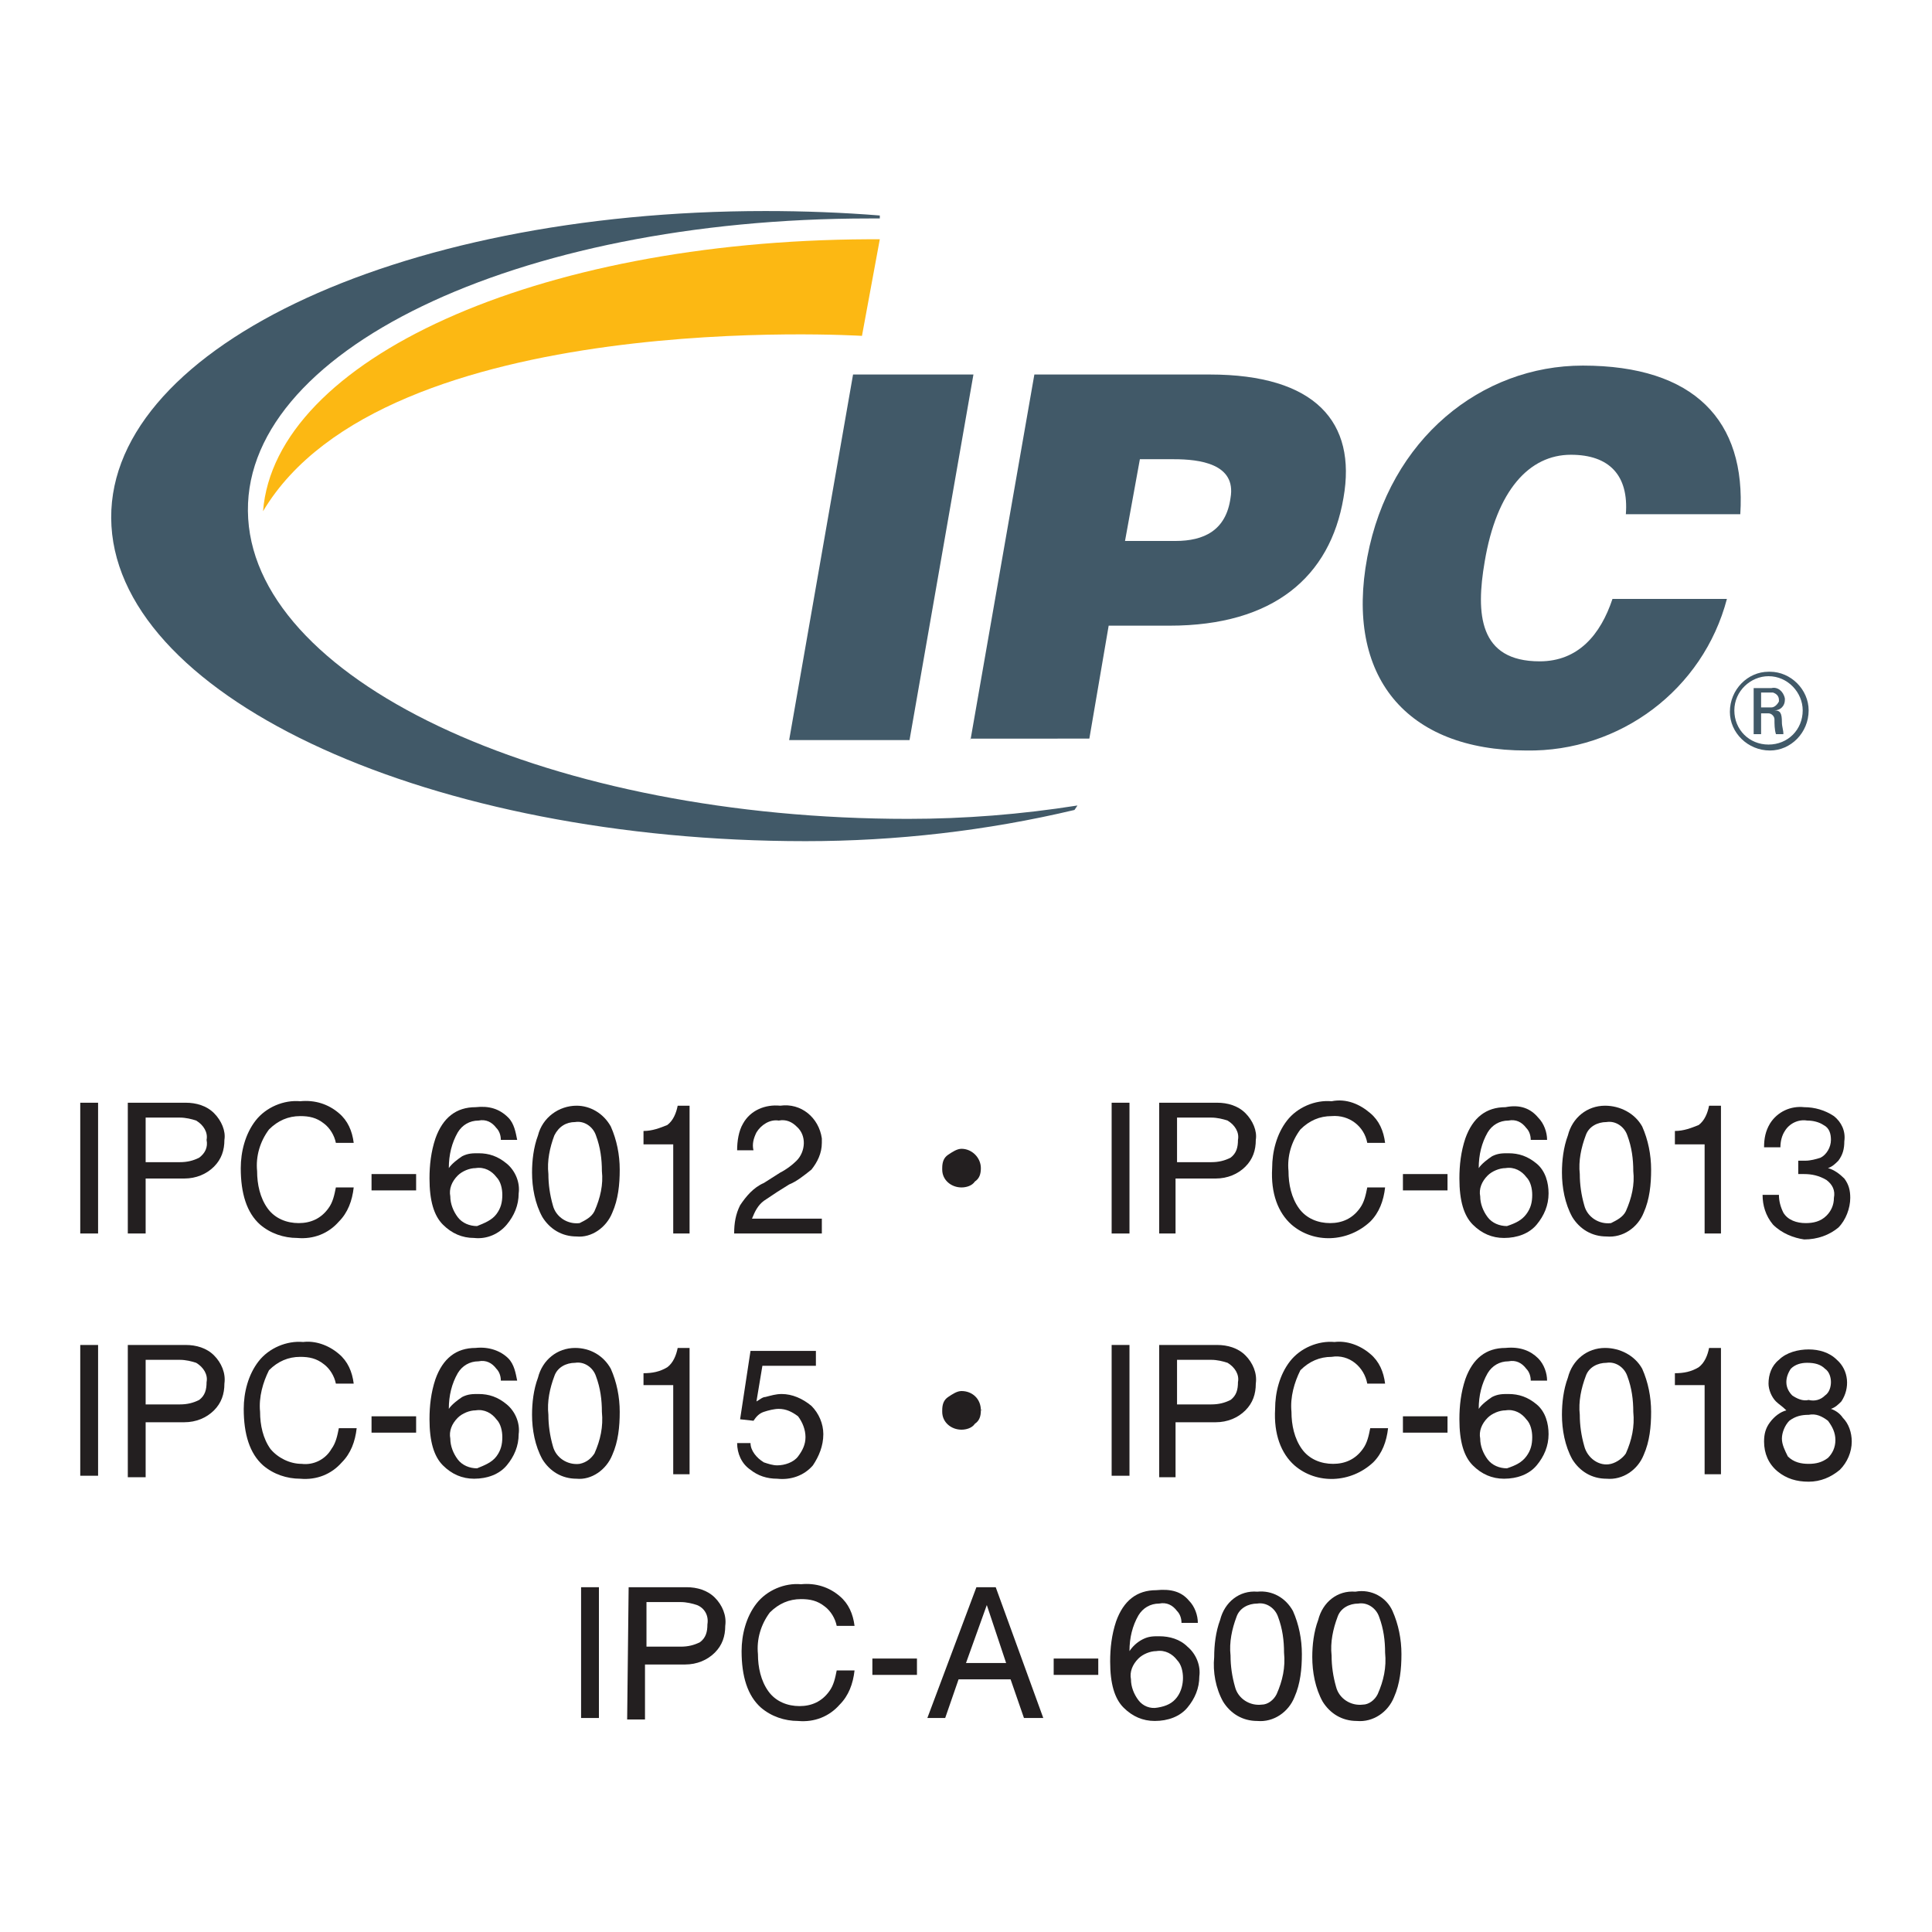 <?xml version="1.0" encoding="utf-8"?>
<!-- Generator: Adobe Illustrator 26.0.2, SVG Export Plug-In . SVG Version: 6.00 Build 0)  -->
<svg version="1.1" id="Layer_1" xmlns="http://www.w3.org/2000/svg" xmlns:xlink="http://www.w3.org/1999/xlink" x="0px" y="0px"
	 viewBox="0 0 130 130" style="enable-background:new 0 0 130 130;" xml:space="preserve">
<style type="text/css">
	.st0{fill:#415968;}
	.st1{fill:#FCB813;}
	.st2{fill:#231F20;}
</style>
<g>
	<path class="st0" d="M121.7,47.8c0,1.5-1.2,2.7-2.6,2.7c-1.5,0-2.7-1.2-2.7-2.6c0-1.5,1.2-2.7,2.6-2.7c0,0,0.1,0,0.1,0
		C120.5,45.2,121.7,46.4,121.7,47.8z M116.7,47.8c0,1.3,1,2.3,2.3,2.3c1.3,0,2.3-1,2.3-2.3c0-1.2-1-2.3-2.3-2.3
		C117.8,45.5,116.7,46.5,116.7,47.8C116.7,47.8,116.7,47.8,116.7,47.8L116.7,47.8z M118.5,49.4H118v-3.1h1.2
		c0.4-0.1,0.8,0.2,0.9,0.7c0,0,0,0.1,0,0.1c0,0.4-0.3,0.7-0.7,0.7l0,0c0.4,0,0.5,0.2,0.5,0.8c0,0.3,0.1,0.5,0.1,0.8h-0.5
		c-0.1-0.3-0.1-0.7-0.1-1c0-0.2-0.2-0.4-0.4-0.4c0,0,0,0,0,0h-0.5L118.5,49.4z M118.5,47.6h0.7c0.2,0,0.4-0.2,0.5-0.4
		c0,0,0-0.1,0-0.1c0-0.2-0.1-0.4-0.4-0.5c0,0-0.1,0-0.1,0h-0.7V47.6z"/>
	<polygon class="st0" points="53.1,49.8 57.4,25.2 65.5,25.2 61.2,49.8 	"/>
	<path class="st0" d="M79.1,36.4c1.9,0,3.4-0.7,3.7-2.9c0.4-2.3-2.1-2.6-3.8-2.6h-2.3l-1,5.5H79.1z M65.3,49.8l4.3-24.6h11.8
		c7.1,0,9.9,3.2,9,8.3c-0.9,5.3-4.7,8.6-11.7,8.6h-4.1l-1.3,7.6H65.3z"/>
	<path class="st0" d="M109.4,34.6c0.2-2.6-1.1-4-3.7-4c-2.8,0-5,2.4-5.8,7.2c-0.6,3.5-0.4,6.7,3.7,6.7c2.6,0,4.1-1.8,4.9-4.2h7.7
		c-1.6,6.1-7.2,10.3-13.5,10.2c-8.1,0-12.2-5-10.7-13s7.7-12.9,14.5-12.9c7.5,0,11,3.7,10.6,10L109.4,34.6z"/>
	<path class="st1" d="M17.7,34.4c8.2-13.8,40.3-11.8,40.3-11.8l1.2-6.5c-0.2,0-0.6,0-0.8,0C36.1,16.2,18.5,24.2,17.7,34.4"/>
	<path class="st0" d="M72.5,54.2c-3.8,0.6-7.6,0.9-11.4,0.9c-23.8,0-43.7-9-44.4-20.2s18-20.2,41.8-20.2h0.7v-0.2
		c-2.5-0.2-5.1-0.3-7.7-0.3c-25,0-44.7,9.5-44,21.2s21.6,21.2,46.7,21.2c6.1,0,12.2-0.7,18.1-2.1L72.5,54.2z"/>
	<path class="st2" d="M5.4,74.2h1.2V83H5.4V74.2z"/>
	<path class="st2" d="M8.6,74.2h3.9c0.7,0,1.4,0.2,1.9,0.7c0.5,0.5,0.8,1.2,0.7,1.8c0,0.7-0.2,1.3-0.7,1.8c-0.5,0.5-1.2,0.8-2,0.8
		H9.8V83H8.6L8.6,74.2z M13.2,75.4c-0.3-0.1-0.7-0.2-1.1-0.2H9.8v3h2.3c0.5,0,0.9-0.1,1.3-0.3c0.4-0.3,0.6-0.7,0.5-1.2
		C14,76.2,13.7,75.7,13.2,75.4z"/>
	<path class="st2" d="M22.8,74.9c0.6,0.5,0.9,1.2,1,2h-1.2c-0.1-0.5-0.4-1-0.8-1.3c-0.5-0.4-1-0.5-1.6-0.5c-0.8,0-1.5,0.3-2.1,0.9
		c-0.6,0.8-0.9,1.8-0.8,2.8c0,0.9,0.2,1.8,0.7,2.5c0.5,0.7,1.3,1,2.1,1c0.8,0,1.5-0.3,2-1c0.3-0.4,0.4-0.9,0.5-1.4h1.2
		c-0.1,0.9-0.4,1.7-1,2.3c-0.7,0.8-1.7,1.2-2.8,1.1c-0.9,0-1.8-0.3-2.5-0.9c-0.9-0.8-1.3-2.1-1.3-3.8c0-1.1,0.3-2.3,1-3.2
		c0.7-0.9,1.9-1.4,3-1.3C21.2,74,22.1,74.3,22.8,74.9z"/>
	<path class="st2" d="M25,79h3v1.1h-3V79z"/>
	<path class="st2" d="M34.2,75.2c0.4,0.4,0.5,1,0.6,1.5h-1.1c0-0.3-0.1-0.6-0.3-0.8c-0.3-0.4-0.7-0.6-1.2-0.5
		c-0.6,0-1.1,0.3-1.4,0.8c-0.4,0.7-0.6,1.5-0.6,2.4c0.2-0.3,0.6-0.6,0.9-0.8c0.4-0.2,0.7-0.2,1.1-0.2c0.7,0,1.3,0.2,1.9,0.7
		c0.6,0.5,0.9,1.3,0.8,2c0,0.8-0.3,1.5-0.8,2.1c-0.5,0.6-1.3,1-2.2,0.9c-0.8,0-1.5-0.3-2.1-0.9c-0.6-0.6-0.9-1.6-0.9-3.1
		c0-0.9,0.1-1.8,0.4-2.7c0.5-1.4,1.4-2.1,2.7-2.1C32.9,74.4,33.6,74.6,34.2,75.2z M33.4,81.7c0.3-0.4,0.4-0.8,0.4-1.3
		c0-0.4-0.1-0.9-0.4-1.2c-0.3-0.4-0.8-0.7-1.4-0.6c-0.4,0-0.9,0.2-1.2,0.5c-0.4,0.4-0.6,0.9-0.5,1.4c0,0.5,0.2,1,0.5,1.4
		c0.3,0.4,0.8,0.6,1.3,0.6C32.6,82.3,33.1,82.1,33.4,81.7z"/>
	<path class="st2" d="M41.1,75.8c0.4,0.9,0.6,1.9,0.6,2.9c0,1-0.1,2-0.5,2.9c-0.4,1-1.4,1.7-2.4,1.6c-1,0-1.8-0.5-2.3-1.3
		c-0.5-0.9-0.7-2-0.7-3c0-0.8,0.1-1.7,0.4-2.5c0.3-1.2,1.4-2,2.6-2C39.7,74.4,40.6,74.9,41.1,75.8z M40,81.5
		c0.4-0.9,0.6-1.8,0.5-2.7c0-0.8-0.1-1.6-0.4-2.4c-0.2-0.6-0.8-1-1.4-0.9c-0.6,0-1.1,0.3-1.4,0.9c-0.3,0.8-0.5,1.7-0.4,2.6
		c0,0.7,0.1,1.4,0.3,2.1c0.2,0.8,1,1.3,1.8,1.2C39.4,82.1,39.8,81.9,40,81.5L40,81.5z"/>
	<path class="st2" d="M43.3,76.9v-0.8c0.6,0,1.1-0.2,1.6-0.4c0.4-0.3,0.6-0.8,0.7-1.3h0.8V83h-1.1v-6H43.3z"/>
	<path class="st2" d="M49.8,81.1c0.4-0.6,0.9-1.2,1.6-1.5l1.1-0.7c0.4-0.2,0.8-0.5,1.1-0.8c0.6-0.6,0.7-1.7,0-2.3
		c-0.3-0.3-0.7-0.5-1.2-0.4c-0.6-0.1-1.2,0.3-1.5,0.8c-0.2,0.4-0.3,0.8-0.2,1.2h-1.1c0-0.6,0.1-1.3,0.4-1.8c0.5-0.9,1.5-1.3,2.5-1.2
		c1.4-0.2,2.6,0.8,2.8,2.2c0,0.1,0,0.2,0,0.3c0,0.7-0.3,1.3-0.7,1.8c-0.5,0.4-1,0.8-1.5,1l-0.8,0.5c-0.3,0.2-0.6,0.4-0.9,0.6
		c-0.4,0.3-0.6,0.7-0.8,1.2h4.7v1h-5.9C49.4,82.3,49.5,81.7,49.8,81.1z"/>
	<path class="st2" d="M66,78.6c0,0.4-0.1,0.7-0.4,0.9c-0.2,0.3-0.6,0.4-0.9,0.4c-0.7,0-1.3-0.5-1.3-1.2c0,0,0,0,0-0.1
		c0-0.4,0.1-0.7,0.4-0.9c0.3-0.2,0.6-0.4,0.9-0.4C65.4,77.3,66,77.9,66,78.6C66.1,78.6,66.1,78.6,66,78.6L66,78.6z"/>
	<path class="st2" d="M74.8,74.2H76V83h-1.2V74.2z"/>
	<path class="st2" d="M78,74.2h3.9c0.7,0,1.4,0.2,1.9,0.7c0.5,0.5,0.8,1.2,0.7,1.8c0,0.7-0.2,1.3-0.7,1.8c-0.5,0.5-1.2,0.8-2,0.8
		h-2.7V83H78V74.2z M82.6,75.4c-0.3-0.1-0.7-0.2-1.1-0.2h-2.3v3h2.3c0.5,0,0.9-0.1,1.3-0.3c0.4-0.3,0.5-0.7,0.5-1.2
		C83.4,76.2,83.1,75.7,82.6,75.4z"/>
	<path class="st2" d="M92.2,74.9c0.6,0.5,0.9,1.2,1,2h-1.2c-0.2-1.1-1.2-1.9-2.4-1.8c-0.8,0-1.5,0.3-2.1,0.9
		c-0.6,0.8-0.9,1.8-0.8,2.8c0,0.9,0.2,1.8,0.7,2.5c0.5,0.7,1.3,1,2.1,1c0.8,0,1.5-0.3,2-1c0.3-0.4,0.4-0.9,0.5-1.4h1.2
		c-0.1,0.9-0.4,1.7-1,2.3c-1.5,1.4-3.8,1.5-5.3,0.2c-0.9-0.8-1.4-2.1-1.3-3.8c0-1.1,0.3-2.3,1-3.2c0.7-0.9,1.9-1.4,3-1.3
		C90.6,73.9,91.5,74.3,92.2,74.9z"/>
	<path class="st2" d="M94.4,79h3v1.1h-3V79z"/>
	<path class="st2" d="M103.5,75.2c0.4,0.4,0.6,1,0.6,1.5H103c0-0.3-0.1-0.6-0.3-0.8c-0.3-0.4-0.7-0.6-1.2-0.5
		c-0.6,0-1.1,0.3-1.4,0.8c-0.4,0.7-0.6,1.5-0.6,2.4c0.2-0.3,0.6-0.6,0.9-0.8c0.4-0.2,0.7-0.2,1.1-0.2c0.7,0,1.3,0.2,1.9,0.7
		c0.6,0.5,0.8,1.3,0.8,2c0,0.8-0.3,1.5-0.8,2.1c-0.5,0.6-1.3,0.9-2.2,0.9c-0.8,0-1.5-0.3-2.1-0.9c-0.6-0.6-0.9-1.6-0.9-3.1
		c0-0.9,0.1-1.8,0.4-2.7c0.5-1.4,1.4-2.1,2.7-2.1C102.3,74.3,103,74.6,103.5,75.2z M102.7,81.7c0.3-0.4,0.4-0.8,0.4-1.3
		c0-0.4-0.1-0.9-0.4-1.2c-0.3-0.4-0.8-0.7-1.4-0.6c-0.4,0-0.9,0.2-1.2,0.5c-0.4,0.4-0.6,0.9-0.5,1.4c0,0.5,0.2,1,0.5,1.4
		c0.3,0.4,0.8,0.6,1.3,0.6C102,82.3,102.4,82.1,102.7,81.7z"/>
	<path class="st2" d="M110.5,75.8c0.4,0.9,0.6,1.9,0.6,2.9c0,1-0.1,2-0.5,2.9c-0.4,1-1.4,1.7-2.5,1.6c-1,0-1.8-0.5-2.3-1.3
		c-0.5-0.9-0.7-2-0.7-3c0-0.8,0.1-1.7,0.4-2.5c0.3-1.2,1.3-2,2.5-2C109,74.4,110,74.9,110.5,75.8z M109.4,81.5
		c0.4-0.9,0.6-1.8,0.5-2.7c0-0.8-0.1-1.6-0.4-2.4c-0.2-0.6-0.8-1-1.4-0.9c-0.6,0-1.2,0.3-1.4,0.9c-0.3,0.8-0.5,1.7-0.4,2.6
		c0,0.7,0.1,1.4,0.3,2.1c0.2,0.8,1,1.3,1.8,1.2C108.8,82.1,109.2,81.9,109.4,81.5L109.4,81.5z"/>
	<path class="st2" d="M112.7,76.9v-0.8c0.6,0,1.1-0.2,1.6-0.4c0.4-0.3,0.6-0.8,0.7-1.3h0.8V83h-1.1v-6H112.7z"/>
	<path class="st2" d="M119.3,82.4c-0.5-0.6-0.7-1.3-0.7-2h1.1c0,0.4,0.1,0.8,0.3,1.2c0.3,0.5,0.9,0.7,1.5,0.7c0.5,0,1-0.1,1.4-0.5
		c0.3-0.3,0.5-0.7,0.5-1.2c0.1-0.5-0.1-0.9-0.5-1.2c-0.5-0.3-1-0.4-1.5-0.4H121v-0.9h0.3h0.2c0.3,0,0.7-0.1,1-0.2
		c0.4-0.2,0.7-0.7,0.7-1.2c0-0.4-0.1-0.8-0.5-1c-0.3-0.2-0.7-0.3-1.1-0.3c-0.6-0.1-1.2,0.2-1.5,0.7c-0.2,0.3-0.3,0.7-0.3,1.1h-1.1
		c0-0.6,0.1-1.1,0.4-1.6c0.5-0.8,1.4-1.2,2.3-1.1c0.7,0,1.4,0.2,2,0.6c0.5,0.4,0.8,1,0.7,1.7c0,0.5-0.1,0.9-0.4,1.3
		c-0.2,0.2-0.4,0.4-0.7,0.5c0.4,0.1,0.8,0.4,1.1,0.7c0.3,0.4,0.4,0.8,0.4,1.3c0,0.7-0.3,1.5-0.8,2c-0.6,0.5-1.4,0.8-2.3,0.8
		C120.7,83.3,119.9,83,119.3,82.4z"/>
	<path class="st2" d="M5.4,90.5h1.2v8.8H5.4V90.5z"/>
	<path class="st2" d="M8.6,90.5h3.9c0.7,0,1.4,0.2,1.9,0.7c0.5,0.5,0.8,1.2,0.7,1.9c0,0.7-0.2,1.3-0.7,1.8c-0.5,0.5-1.2,0.8-2,0.8
		H9.8v3.7H8.6L8.6,90.5z M13.2,91.7c-0.3-0.1-0.7-0.2-1.1-0.2H9.8v3h2.3c0.5,0,0.9-0.1,1.3-0.3c0.4-0.3,0.5-0.7,0.5-1.2
		C14,92.5,13.7,92,13.2,91.7z"/>
	<path class="st2" d="M22.8,91.1c0.6,0.5,0.9,1.2,1,2h-1.2c-0.1-0.5-0.4-1-0.8-1.3c-0.5-0.4-1-0.5-1.6-0.5c-0.8,0-1.5,0.3-2.1,0.9
		C17.7,93,17.4,94,17.5,95c0,0.9,0.2,1.8,0.7,2.5c0.5,0.6,1.3,1,2.1,1c0.8,0.1,1.6-0.3,2-1c0.3-0.4,0.4-0.9,0.5-1.4H24
		c-0.1,0.9-0.4,1.7-1,2.3c-0.7,0.8-1.7,1.2-2.8,1.1c-0.9,0-1.8-0.3-2.5-0.9c-0.9-0.8-1.3-2.1-1.3-3.8c0-1.1,0.3-2.3,1-3.2
		c0.7-0.9,1.9-1.4,3-1.3C21.2,90.2,22.1,90.5,22.8,91.1z"/>
	<path class="st2" d="M25,95.3h3v1.1h-3V95.3z"/>
	<path class="st2" d="M34.2,91.4c0.4,0.4,0.5,1,0.6,1.5h-1.1c0-0.3-0.1-0.6-0.3-0.8c-0.3-0.4-0.7-0.6-1.2-0.5
		c-0.6,0-1.1,0.3-1.4,0.8c-0.4,0.7-0.6,1.5-0.6,2.4c0.2-0.3,0.6-0.6,0.9-0.8c0.4-0.2,0.7-0.2,1.1-0.2c0.7,0,1.3,0.2,1.9,0.7
		c0.6,0.5,0.9,1.3,0.8,2c0,0.8-0.3,1.5-0.8,2.1c-0.5,0.6-1.3,0.9-2.2,0.9c-0.8,0-1.5-0.3-2.1-0.9c-0.6-0.6-0.9-1.6-0.9-3.1
		c0-0.9,0.1-1.8,0.4-2.7c0.5-1.4,1.4-2.1,2.7-2.1C32.9,90.6,33.7,90.9,34.2,91.4z M33.4,98c0.3-0.4,0.4-0.8,0.4-1.3
		c0-0.4-0.1-0.9-0.4-1.2c-0.3-0.4-0.8-0.7-1.4-0.6c-0.4,0-0.9,0.2-1.2,0.5c-0.4,0.4-0.6,0.9-0.5,1.4c0,0.5,0.2,1,0.5,1.4
		c0.3,0.4,0.8,0.6,1.3,0.6C32.6,98.6,33.1,98.4,33.4,98z"/>
	<path class="st2" d="M41.1,92.1c0.4,0.9,0.6,1.9,0.6,2.9c0,1-0.1,2-0.5,2.9c-0.4,1-1.4,1.7-2.4,1.6c-1,0-1.8-0.5-2.3-1.3
		c-0.5-0.9-0.7-2-0.7-3c0-0.8,0.1-1.7,0.4-2.5c0.3-1.2,1.3-2,2.5-2C39.7,90.7,40.6,91.2,41.1,92.1z M40,97.8
		c0.4-0.9,0.6-1.8,0.5-2.8c0-0.8-0.1-1.6-0.4-2.4c-0.2-0.6-0.8-1-1.4-0.9c-0.6,0-1.2,0.3-1.4,0.9c-0.3,0.8-0.5,1.7-0.4,2.6
		c0,0.7,0.1,1.4,0.3,2.1c0.2,0.8,1,1.3,1.8,1.2C39.5,98.4,39.8,98.1,40,97.8L40,97.8z"/>
	<path class="st2" d="M43.3,93.2v-0.8c0.6,0,1.1-0.1,1.6-0.4c0.4-0.3,0.6-0.8,0.7-1.3h0.8v8.5h-1.1v-6L43.3,93.2z"/>
	<path class="st2" d="M50.5,97.1c0,0.5,0.4,1,0.9,1.3c0.3,0.1,0.6,0.2,0.9,0.2c0.5,0,1.1-0.2,1.4-0.6c0.3-0.4,0.5-0.8,0.5-1.3
		c0-0.5-0.2-1-0.5-1.4c-0.4-0.3-0.8-0.5-1.3-0.5c-0.3,0-0.7,0.1-1,0.2c-0.3,0.1-0.5,0.3-0.7,0.6l-0.9-0.1l0.7-4.6h4.4v1h-3.6
		l-0.4,2.4c0.2-0.1,0.4-0.3,0.6-0.3c0.4-0.1,0.7-0.2,1.1-0.2c0.7,0,1.4,0.3,2,0.8c0.5,0.5,0.8,1.2,0.8,1.9c0,0.8-0.3,1.5-0.7,2.1
		c-0.6,0.7-1.5,1-2.4,0.9c-0.7,0-1.3-0.2-1.8-0.6c-0.6-0.4-0.9-1.1-0.9-1.8L50.5,97.1z"/>
	<path class="st2" d="M66,94.9c0,0.4-0.1,0.7-0.4,0.9c-0.2,0.3-0.6,0.4-0.9,0.4c-0.7,0-1.3-0.5-1.3-1.2c0,0,0,0,0-0.1
		c0-0.4,0.1-0.7,0.4-0.9c0.3-0.2,0.6-0.4,0.9-0.4C65.4,93.6,66,94.1,66,94.9C66.1,94.8,66.1,94.9,66,94.9L66,94.9z"/>
	<path class="st2" d="M74.8,90.5H76v8.8h-1.2V90.5z"/>
	<path class="st2" d="M78,90.5h3.9c0.7,0,1.4,0.2,1.9,0.7c0.5,0.5,0.8,1.2,0.7,1.9c0,0.7-0.2,1.3-0.7,1.8c-0.5,0.5-1.2,0.8-2,0.8
		h-2.7v3.7H78V90.5z M82.6,91.7c-0.3-0.1-0.7-0.2-1.1-0.2h-2.3v3h2.3c0.5,0,0.9-0.1,1.3-0.3c0.4-0.3,0.5-0.7,0.5-1.2
		C83.4,92.5,83.1,92,82.6,91.7z"/>
	<path class="st2" d="M92.2,91.1c0.6,0.5,0.9,1.2,1,2h-1.2c-0.2-1.1-1.2-2-2.4-1.8c-0.8,0-1.5,0.3-2.1,0.9C87.1,93,86.8,94,86.9,95
		c0,0.9,0.2,1.8,0.7,2.5c0.5,0.7,1.3,1,2.1,1c0.8,0,1.5-0.3,2-1c0.3-0.4,0.4-0.9,0.5-1.4h1.2c-0.1,0.9-0.4,1.7-1,2.3
		c-1.5,1.4-3.8,1.5-5.3,0.2c-0.9-0.8-1.4-2.1-1.3-3.8c0-1.1,0.3-2.3,1-3.2c0.7-0.9,1.9-1.4,3-1.3C90.6,90.2,91.5,90.5,92.2,91.1z"/>
	<path class="st2" d="M94.4,95.3h3v1.1h-3V95.3z"/>
	<path class="st2" d="M103.5,91.4c0.4,0.4,0.6,1,0.6,1.5H103c0-0.3-0.1-0.6-0.3-0.8c-0.3-0.4-0.7-0.6-1.2-0.5
		c-0.6,0-1.1,0.3-1.4,0.8c-0.4,0.7-0.6,1.5-0.6,2.4c0.2-0.3,0.6-0.6,0.9-0.8c0.4-0.2,0.7-0.2,1.1-0.2c0.7,0,1.3,0.2,1.9,0.7
		c0.6,0.5,0.8,1.3,0.8,2c0,0.8-0.3,1.5-0.8,2.1c-0.5,0.6-1.3,0.9-2.2,0.9c-0.8,0-1.5-0.3-2.1-0.9c-0.6-0.6-0.9-1.6-0.9-3.1
		c0-0.9,0.1-1.8,0.4-2.7c0.5-1.4,1.4-2.1,2.7-2.1C102.3,90.6,103,90.9,103.5,91.4z M102.7,98c0.3-0.4,0.4-0.8,0.4-1.3
		c0-0.4-0.1-0.9-0.4-1.2c-0.3-0.4-0.8-0.7-1.4-0.6c-0.4,0-0.9,0.2-1.2,0.5c-0.4,0.4-0.6,0.9-0.5,1.4c0,0.5,0.2,1,0.5,1.4
		c0.3,0.4,0.8,0.6,1.3,0.6C102,98.6,102.4,98.4,102.7,98z"/>
	<path class="st2" d="M110.5,92.1c0.4,0.9,0.6,1.9,0.6,2.9c0,1-0.1,2-0.5,2.9c-0.4,1-1.4,1.7-2.5,1.6c-1,0-1.8-0.5-2.3-1.3
		c-0.5-0.9-0.7-2-0.7-3c0-0.8,0.1-1.7,0.4-2.5c0.3-1.2,1.3-2,2.5-2C109,90.7,110,91.2,110.5,92.1z M109.4,97.8
		c0.4-0.9,0.6-1.8,0.5-2.8c0-0.8-0.1-1.6-0.4-2.4c-0.2-0.6-0.8-1-1.4-0.9c-0.6,0-1.2,0.3-1.4,0.9c-0.3,0.8-0.5,1.7-0.4,2.6
		c0,0.7,0.1,1.4,0.3,2.1c0.2,0.8,1,1.4,1.8,1.2C108.8,98.4,109.2,98.1,109.4,97.8L109.4,97.8z"/>
	<path class="st2" d="M112.7,93.2v-0.8c0.6,0,1.1-0.1,1.6-0.4c0.4-0.3,0.6-0.8,0.7-1.3h0.8v8.5h-1.1v-6L112.7,93.2z"/>
	<path class="st2" d="M119.5,94.3c-0.3-0.3-0.5-0.8-0.5-1.2c0-0.6,0.2-1.2,0.7-1.6c0.5-0.5,1.3-0.7,2-0.7c0.7,0,1.4,0.2,1.9,0.7
		c0.8,0.7,0.9,1.9,0.3,2.8c-0.2,0.2-0.4,0.4-0.7,0.5c0.3,0.1,0.6,0.3,0.8,0.6c0.4,0.4,0.6,1,0.6,1.6c0,0.7-0.3,1.4-0.8,1.9
		c-0.6,0.5-1.3,0.8-2.1,0.8c-0.8,0-1.5-0.2-2.1-0.7c-0.6-0.5-0.9-1.2-0.9-2c0-0.5,0.1-0.9,0.4-1.3c0.3-0.4,0.7-0.7,1.1-0.8
		C119.9,94.6,119.7,94.5,119.5,94.3z M123,98.1c0.3-0.3,0.5-0.7,0.5-1.2c0-0.5-0.2-0.9-0.5-1.3c-0.4-0.3-0.8-0.5-1.3-0.4
		c-0.5,0-0.9,0.1-1.3,0.4c-0.3,0.3-0.5,0.8-0.5,1.2c0,0.4,0.2,0.8,0.4,1.2c0.4,0.4,0.9,0.5,1.4,0.5C122.2,98.5,122.6,98.4,123,98.1z
		 M122.8,93.9c0.3-0.2,0.4-0.6,0.4-0.9c0-0.3-0.1-0.7-0.4-0.9c-0.3-0.3-0.7-0.4-1.2-0.4c-0.4,0-0.8,0.1-1.1,0.4
		c-0.2,0.3-0.3,0.6-0.3,0.9c0,0.4,0.2,0.7,0.4,0.9c0.3,0.2,0.7,0.4,1.1,0.3C122.1,94.3,122.5,94.2,122.8,93.9L122.8,93.9z"/>
	<path class="st2" d="M39.1,106.8h1.2v8.8h-1.2V106.8z"/>
	<path class="st2" d="M42.3,106.8h3.9c0.7,0,1.4,0.2,1.9,0.7c0.5,0.5,0.8,1.2,0.7,1.9c0,0.7-0.2,1.3-0.7,1.8c-0.5,0.5-1.2,0.8-2,0.8
		h-2.7v3.7h-1.2L42.3,106.8z M46.9,108c-0.3-0.1-0.7-0.2-1.1-0.2h-2.3v3h2.3c0.5,0,0.9-0.1,1.3-0.3c0.4-0.3,0.5-0.7,0.5-1.2
		C47.7,108.7,47.4,108.2,46.9,108L46.9,108z"/>
	<path class="st2" d="M56.5,107.4c0.6,0.5,0.9,1.2,1,2h-1.2c-0.1-0.5-0.4-1-0.8-1.3c-0.5-0.4-1-0.5-1.6-0.5c-0.8,0-1.5,0.3-2.1,0.9
		c-0.6,0.8-0.9,1.8-0.8,2.8c0,0.9,0.2,1.8,0.7,2.5c0.5,0.7,1.3,1,2.1,1c0.8,0,1.5-0.3,2-1c0.3-0.4,0.4-0.9,0.5-1.4h1.2
		c-0.1,0.9-0.4,1.7-1,2.3c-0.7,0.8-1.7,1.2-2.8,1.1c-0.9,0-1.8-0.3-2.5-0.9c-0.9-0.8-1.3-2.1-1.3-3.8c0-1.1,0.3-2.3,1-3.2
		c0.7-0.9,1.9-1.4,3-1.3C54.9,106.5,55.8,106.8,56.5,107.4z"/>
	<path class="st2" d="M58.7,111.6h3v1.1h-3V111.6z"/>
	<path class="st2" d="M65.7,106.8h1.3l3.2,8.8h-1.3l-0.9-2.6h-3.5l-0.9,2.6h-1.2L65.7,106.8z M67.7,111.9l-1.3-3.9l-1.4,3.9H67.7z"
		/>
	<path class="st2" d="M70.9,111.6h3v1.1h-3V111.6z"/>
	<path class="st2" d="M80,107.7c0.4,0.4,0.6,1,0.6,1.5h-1.1c0-0.3-0.1-0.6-0.3-0.8c-0.3-0.4-0.7-0.6-1.2-0.5c-0.6,0-1.1,0.3-1.4,0.8
		c-0.4,0.7-0.6,1.5-0.6,2.4c0.2-0.3,0.5-0.6,0.9-0.8c0.4-0.2,0.7-0.2,1.1-0.2c0.7,0,1.4,0.2,1.9,0.7c0.6,0.5,0.9,1.3,0.8,2
		c0,0.8-0.3,1.5-0.8,2.1c-0.5,0.6-1.3,0.9-2.2,0.9c-0.8,0-1.5-0.3-2.1-0.9c-0.6-0.6-0.9-1.6-0.9-3.1c0-0.9,0.1-1.8,0.4-2.7
		c0.5-1.4,1.4-2.1,2.7-2.1C78.8,106.9,79.5,107.1,80,107.7z M79.2,114.2c0.3-0.4,0.4-0.9,0.4-1.3c0-0.4-0.1-0.9-0.4-1.2
		c-0.3-0.4-0.8-0.7-1.4-0.6c-0.4,0-0.9,0.2-1.2,0.5c-0.4,0.4-0.6,0.9-0.5,1.4c0,0.5,0.2,1,0.5,1.4c0.3,0.4,0.8,0.6,1.3,0.5
		C78.5,114.8,78.9,114.6,79.2,114.2z"/>
	<path class="st2" d="M87,108.4c0.4,0.9,0.6,1.9,0.6,2.9c0,1-0.1,2-0.5,2.9c-0.4,1-1.4,1.7-2.5,1.6c-1,0-1.8-0.5-2.3-1.3
		c-0.5-0.9-0.7-2-0.6-3c0-0.8,0.1-1.7,0.4-2.5c0.3-1.2,1.3-2,2.5-1.9C85.6,107,86.5,107.5,87,108.4z M85.9,114
		c0.4-0.9,0.6-1.8,0.5-2.8c0-0.8-0.1-1.6-0.4-2.4c-0.2-0.6-0.8-1-1.4-0.9c-0.6,0-1.2,0.3-1.4,0.9c-0.3,0.8-0.5,1.7-0.4,2.6
		c0,0.7,0.1,1.4,0.3,2.1c0.2,0.8,1,1.3,1.8,1.2C85.3,114.7,85.7,114.4,85.9,114L85.9,114z"/>
	<path class="st2" d="M93.7,108.4c0.4,0.9,0.6,1.9,0.6,2.9c0,1-0.1,2-0.5,2.9c-0.4,1-1.4,1.7-2.5,1.6c-1,0-1.8-0.5-2.3-1.3
		c-0.5-0.9-0.7-2-0.7-3c0-0.8,0.1-1.7,0.4-2.5c0.3-1.2,1.3-2,2.5-1.9C92.3,106.9,93.3,107.5,93.7,108.4z M92.7,114
		c0.4-0.9,0.6-1.8,0.5-2.8c0-0.8-0.1-1.6-0.4-2.4c-0.2-0.6-0.8-1-1.4-0.9c-0.6,0-1.2,0.3-1.4,0.9c-0.3,0.8-0.5,1.7-0.4,2.6
		c0,0.7,0.1,1.4,0.3,2.1c0.2,0.8,1,1.3,1.8,1.2C92.1,114.7,92.5,114.4,92.7,114L92.7,114z"/>
</g>
</svg>
